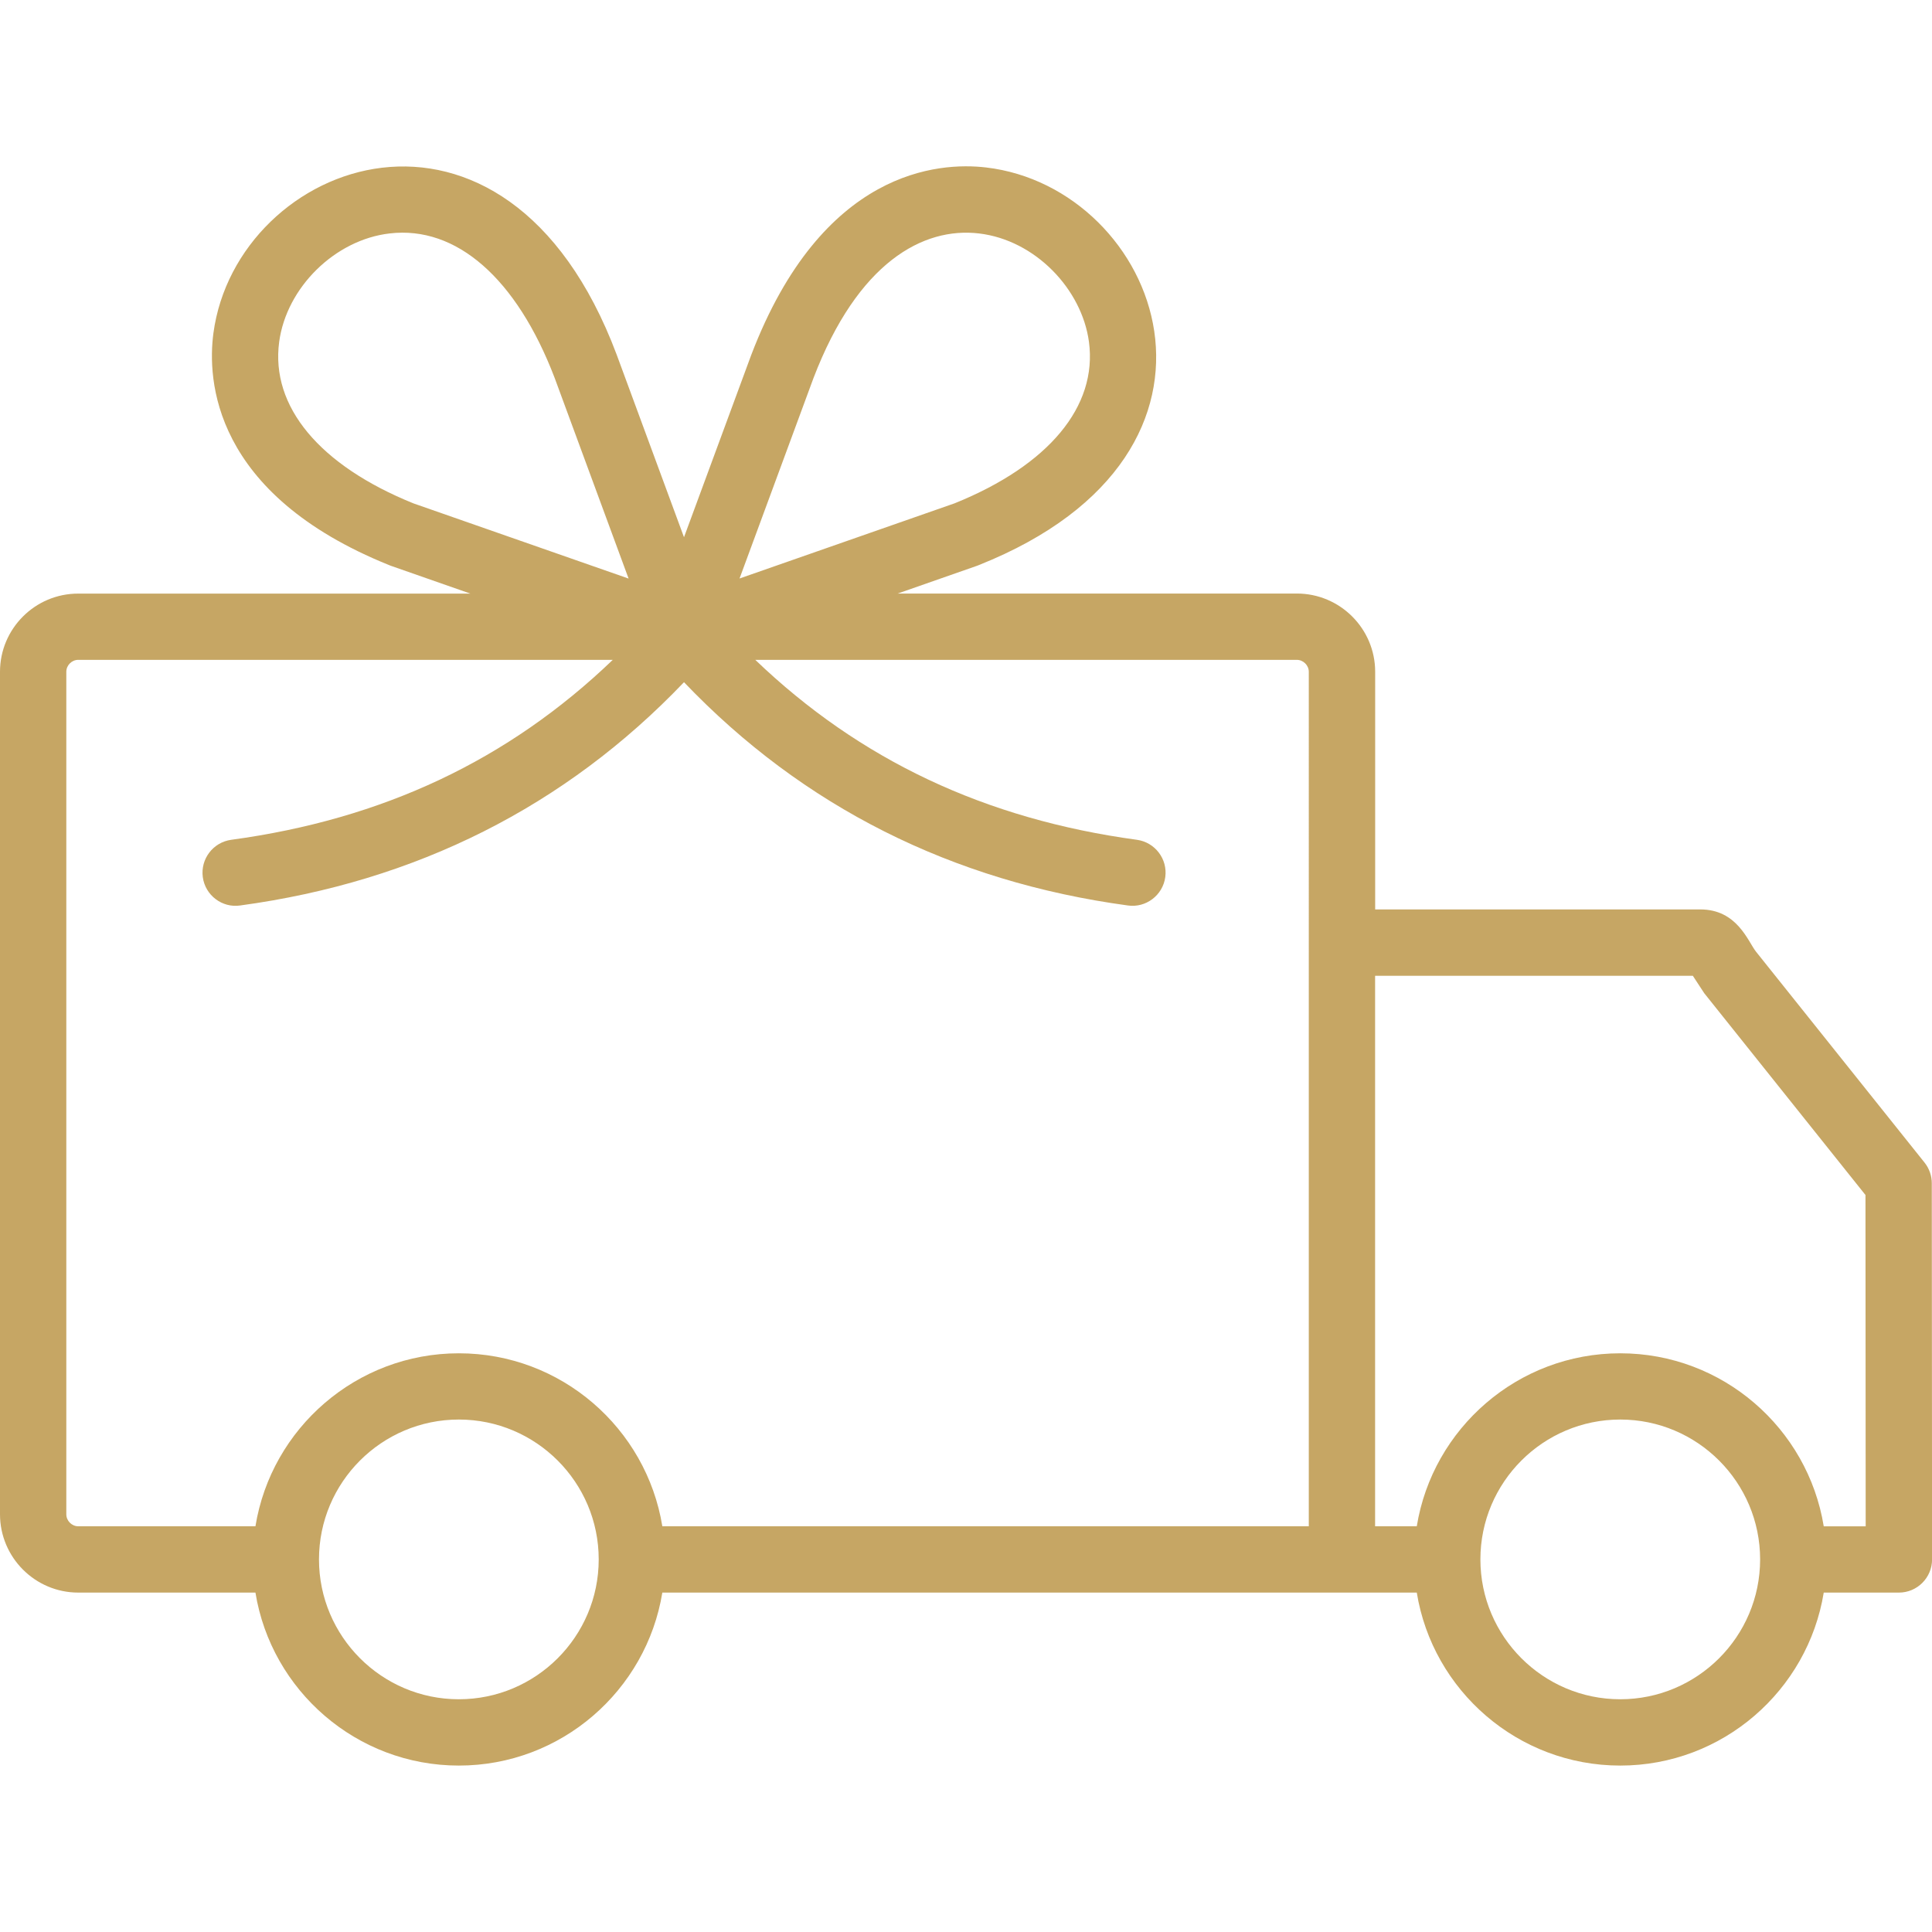 <svg xmlns:inkscape="http://www.inkscape.org/namespaces/inkscape" xmlns:sodipodi="http://sodipodi.sourceforge.net/DTD/sodipodi-0.dtd" xmlns="http://www.w3.org/2000/svg" xmlns:svg="http://www.w3.org/2000/svg" id="Layer_1" viewBox="0 0 28 28" sodipodi:docname="free-shipping-icon.svg" width="28" height="28" inkscape:version="1.3 (0e150ed6c4, 2023-07-21)"><defs id="defs1"></defs><path clip-rule="evenodd" d="m 26.431,22.12 c -0.231,-1.42 -1.465,-2.507 -2.949,-2.507 -1.484,0 -2.718,1.087 -2.949,2.507 h -0.604 v -7.978 h 4.605 l 0.165,0.252 2.337,2.925 0.003,4.802 h -0.608 z m -2.949,2.507 c 1.118,0 2.027,-0.909 2.027,-2.027 0,-1.118 -0.909,-2.027 -2.027,-2.027 -1.118,0 -2.027,0.909 -2.027,2.027 0,1.117 0.909,2.027 2.027,2.027 z M 15.979,22.12 H 9.599 C 9.368,20.7 8.134,19.613 6.65,19.613 c -1.484,0 -2.718,1.087 -2.948,2.507 H 1.134 c -0.094,0 -0.173,-0.08 -0.173,-0.174 V 9.736 c 0,-0.094 0.079,-0.173 0.173,-0.173 H 8.881 C 7.366,11.017 5.548,11.873 3.351,12.171 c -0.263,0.036 -0.447,0.278 -0.412,0.541 0.036,0.265 0.282,0.449 0.541,0.411 2.551,-0.346 4.713,-1.435 6.433,-3.236 1.721,1.802 3.883,2.89 6.434,3.236 0.258,0.037 0.505,-0.146 0.541,-0.411 0.036,-0.263 -0.149,-0.505 -0.411,-0.541 -2.197,-0.299 -4.015,-1.155 -5.531,-2.608 h 7.848 c 0.094,0 0.174,0.079 0.174,0.173 V 22.12 Z m -9.329,2.507 c 1.118,0 2.027,-0.909 2.027,-2.027 0,-1.118 -0.909,-2.027 -2.027,-2.027 -1.118,0 -2.027,0.909 -2.027,2.027 7e-5,1.117 0.909,2.027 2.027,2.027 z M 4.046,4.955 c 0.106,-0.789 0.809,-1.481 1.602,-1.572 0.967,-0.113 1.839,0.652 2.39,2.093 L 9.11,8.385 5.991,7.295 C 4.629,6.744 3.92,5.891 4.046,4.955 Z m 7.743,0.526 c 1.284,-3.358 3.787,-2.06 3.993,-0.526 0.125,0.936 -0.583,1.788 -1.946,2.339 l -3.118,1.09 z M 27.997,17.149 c 0,-0.109 -0.037,-0.215 -0.105,-0.3 l -2.442,-3.056 c -0.119,-0.151 -0.273,-0.613 -0.808,-0.613 h -4.712 V 9.736 c 0,-0.625 -0.509,-1.134 -1.135,-1.134 h -5.785 l 1.155,-0.404 c 0.007,-0.003 0.014,-0.005 0.02,-0.008 4.136,-1.646 2.611,-5.47 0.106,-5.763 -0.681,-0.08 -2.375,0.026 -3.403,2.716 L 9.913,7.786 8.937,5.139 C 7.323,0.843 3.43,2.317 3.093,4.828 c -0.089,0.666 -0.02,2.328 2.549,3.363 0.006,0.003 0.014,0.005 0.02,0.008 l 1.155,0.404 H 1.134 C 0.509,8.602 0,9.111 0,9.736 V 21.946 c 0,0.625 0.509,1.135 1.134,1.135 h 2.568 c 0.23,1.419 1.465,2.507 2.948,2.507 1.484,0 2.718,-1.088 2.949,-2.507 h 10.934 c 0.23,1.419 1.465,2.507 2.949,2.507 1.484,0 2.718,-1.088 2.949,-2.507 h 1.089 c 0.266,0 0.481,-0.216 0.481,-0.481 z" fill-rule="evenodd" id="path1" style="stroke-width:1;fill:#c6a664;fill-opacity:1;stroke:none;stroke-opacity:1;stroke-dasharray:none"></path></svg>
